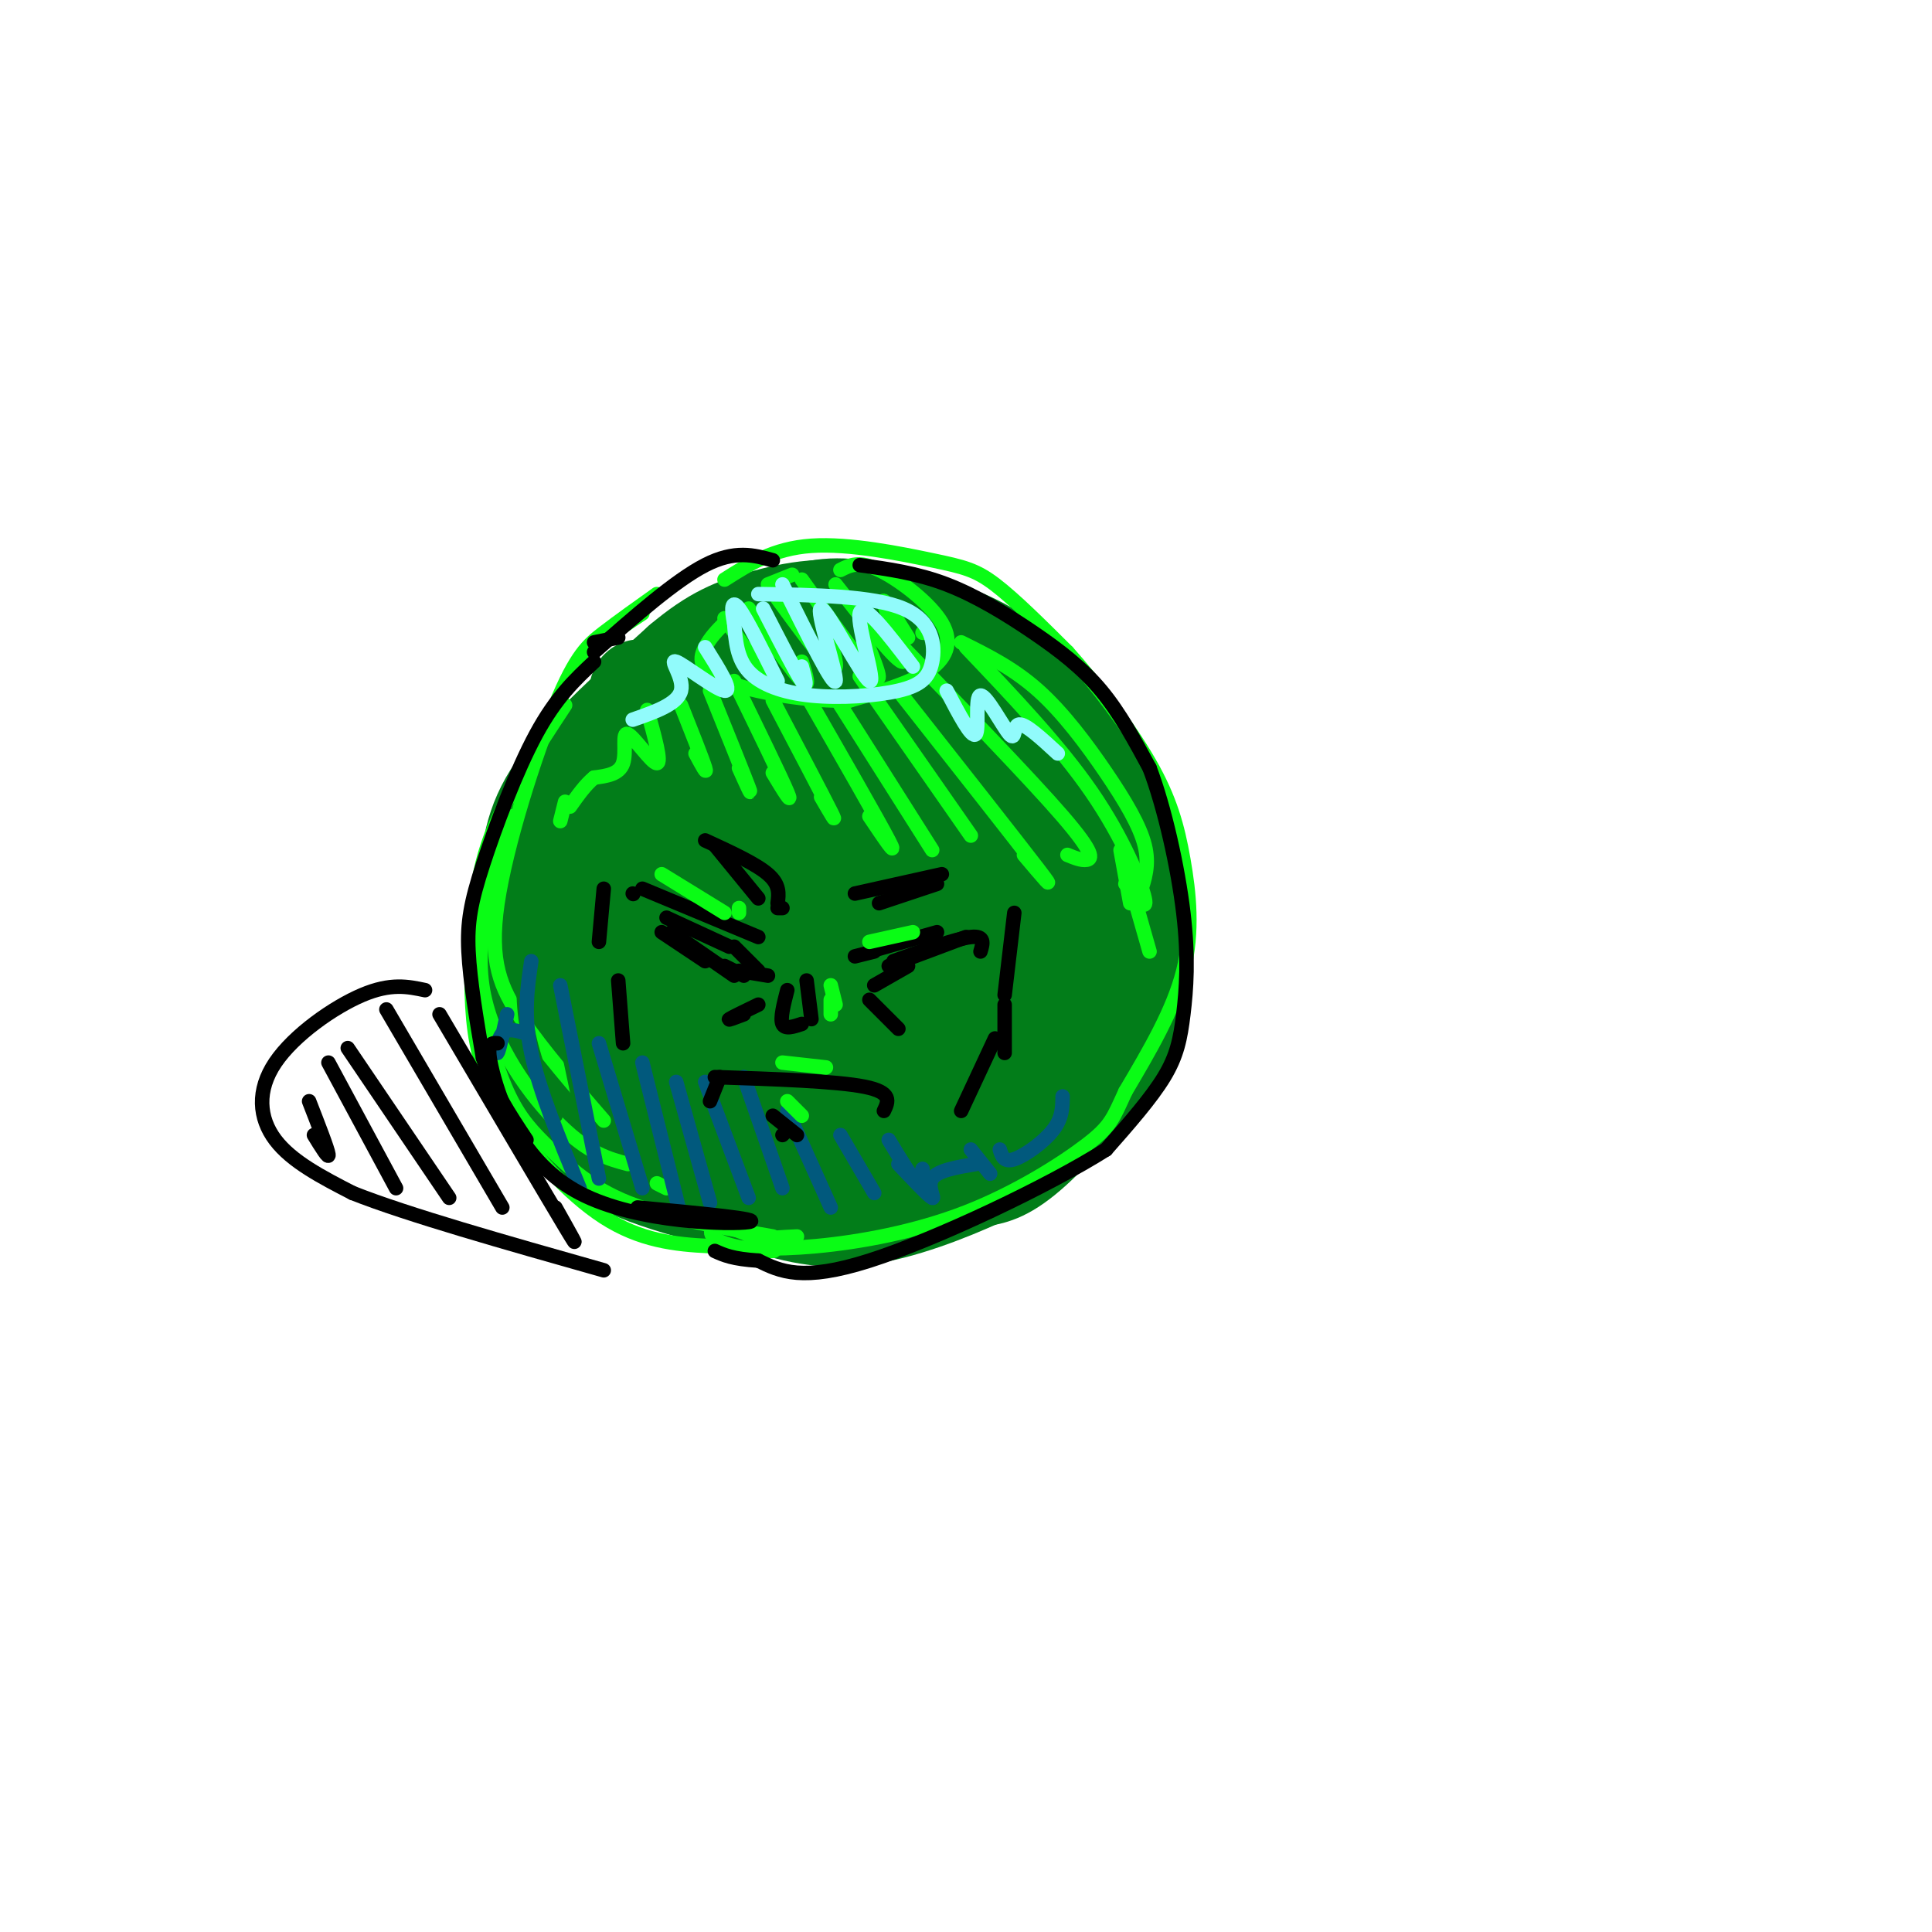 <svg viewBox='0 0 400 400' version='1.1' xmlns='http://www.w3.org/2000/svg' xmlns:xlink='http://www.w3.org/1999/xlink'><g fill='none' stroke='rgb(2,125,25)' stroke-width='20' stroke-linecap='round' stroke-linejoin='round'><path d='M144,144c1.849,-3.300 3.698,-6.599 8,-10c4.302,-3.401 11.057,-6.903 17,-8c5.943,-1.097 11.073,0.212 18,2c6.927,1.788 15.651,4.057 24,11c8.349,6.943 16.325,18.562 19,29c2.675,10.438 0.050,19.697 -2,26c-2.050,6.303 -3.525,9.652 -5,13'/><path d='M223,207c-4.292,6.579 -12.524,16.527 -17,23c-4.476,6.473 -5.198,9.471 -17,10c-11.802,0.529 -34.686,-1.412 -47,-4c-12.314,-2.588 -14.059,-5.823 -18,-9c-3.941,-3.177 -10.077,-6.295 -13,-14c-2.923,-7.705 -2.633,-19.998 -2,-29c0.633,-9.002 1.609,-14.715 7,-22c5.391,-7.285 15.195,-16.143 25,-25'/><path d='M141,137c6.734,-5.673 11.069,-7.355 17,-9c5.931,-1.645 13.456,-3.252 23,-1c9.544,2.252 21.105,8.364 30,16c8.895,7.636 15.124,16.795 19,26c3.876,9.205 5.400,18.457 6,26c0.600,7.543 0.277,13.377 -4,21c-4.277,7.623 -12.508,17.035 -18,22c-5.492,4.965 -8.246,5.482 -11,6'/><path d='M203,244c-6.260,2.847 -16.411,6.964 -25,8c-8.589,1.036 -15.615,-1.009 -24,-4c-8.385,-2.991 -18.128,-6.927 -25,-12c-6.872,-5.073 -10.872,-11.282 -13,-20c-2.128,-8.718 -2.385,-19.945 0,-31c2.385,-11.055 7.411,-21.938 13,-30c5.589,-8.062 11.740,-13.303 19,-16c7.260,-2.697 15.630,-2.848 24,-3'/><path d='M172,136c7.025,-0.943 12.587,-1.802 22,4c9.413,5.802 22.677,18.264 29,26c6.323,7.736 5.706,10.748 6,15c0.294,4.252 1.499,9.746 1,17c-0.499,7.254 -2.703,16.269 -5,22c-2.297,5.731 -4.687,8.176 -10,12c-5.313,3.824 -13.548,9.025 -21,13c-7.452,3.975 -14.122,6.724 -26,6c-11.878,-0.724 -28.965,-4.921 -38,-9c-9.035,-4.079 -10.017,-8.039 -11,-12'/><path d='M119,230c-2.841,-3.081 -4.442,-4.785 -6,-13c-1.558,-8.215 -3.073,-22.943 -2,-32c1.073,-9.057 4.735,-12.445 8,-15c3.265,-2.555 6.132,-4.278 9,-6'/><path d='M123,176c-2.268,1.613 -4.535,3.226 -2,11c2.535,7.774 9.873,21.708 15,29c5.127,7.292 8.042,7.940 13,14c4.958,6.060 11.958,17.532 5,0c-6.958,-17.532 -27.873,-64.066 -27,-67c0.873,-2.934 23.535,37.733 36,58c12.465,20.267 14.732,20.133 17,20'/><path d='M180,241c-3.541,-7.194 -20.893,-35.179 -28,-47c-7.107,-11.821 -3.967,-7.478 -9,-20c-5.033,-12.522 -18.238,-41.911 -6,-28c12.238,13.911 49.919,71.120 58,84c8.081,12.880 -13.440,-18.571 -28,-45c-14.560,-26.429 -22.160,-47.837 -16,-44c6.160,3.837 26.080,32.918 46,62'/><path d='M197,203c11.323,15.241 16.630,22.343 14,19c-2.630,-3.343 -13.197,-17.130 -25,-41c-11.803,-23.870 -24.842,-57.822 -17,-49c7.842,8.822 36.565,60.419 43,72c6.435,11.581 -9.420,-16.855 -17,-32c-7.580,-15.145 -6.887,-17.001 -6,-20c0.887,-2.999 1.968,-7.143 7,-1c5.032,6.143 14.016,22.571 23,39'/><path d='M219,190c1.444,0.778 -6.444,-16.778 -9,-23c-2.556,-6.222 0.222,-1.111 3,4'/></g>
<g fill='none' stroke='rgb(10,252,21)' stroke-width='3' stroke-linecap='round' stroke-linejoin='round'><path d='M127,131c0.000,0.000 6.000,-4.000 6,-4'/><path d='M150,120c5.077,-3.232 10.155,-6.464 18,-7c7.845,-0.536 18.458,1.625 25,3c6.542,1.375 9.012,1.964 13,5c3.988,3.036 9.494,8.518 15,14'/><path d='M221,135c5.785,6.450 12.746,15.574 17,23c4.254,7.426 5.799,13.153 7,20c1.201,6.847 2.057,14.813 0,23c-2.057,8.187 -7.029,16.593 -12,25'/><path d='M233,226c-2.577,5.622 -3.021,7.177 -8,11c-4.979,3.823 -14.494,9.914 -25,14c-10.506,4.086 -22.002,6.167 -31,7c-8.998,0.833 -15.499,0.416 -22,0'/><path d='M147,258c-7.285,-0.332 -14.499,-1.161 -22,-6c-7.501,-4.839 -15.289,-13.687 -20,-21c-4.711,-7.313 -6.346,-13.089 -7,-20c-0.654,-6.911 -0.327,-14.955 0,-23'/><path d='M136,123c-3.893,2.767 -7.786,5.534 -11,8c-3.214,2.466 -5.748,4.630 -10,15c-4.252,10.370 -10.222,28.946 -12,41c-1.778,12.054 0.635,17.587 5,24c4.365,6.413 10.683,13.707 17,21'/><path d='M130,241c-4.000,-1.067 -8.000,-2.133 -14,-8c-6.000,-5.867 -14.000,-16.533 -16,-28c-2.000,-11.467 2.000,-23.733 6,-36'/><path d='M117,146c-6.406,9.707 -12.811,19.414 -16,29c-3.189,9.586 -3.161,19.052 -2,28c1.161,8.948 3.456,17.378 6,23c2.544,5.622 5.339,8.437 9,12c3.661,3.563 8.189,7.875 16,11c7.811,3.125 18.906,5.062 30,7'/><path d='M165,256c-0.572,1.369 -1.144,2.738 -4,2c-2.856,-0.738 -7.997,-3.585 -11,-4c-3.003,-0.415 -3.867,1.600 -1,3c2.867,1.400 9.464,2.185 11,2c1.536,-0.185 -1.990,-1.338 -2,-2c-0.010,-0.662 3.495,-0.831 7,-1'/><path d='M136,245c0.000,0.000 2.000,1.000 2,1'/><path d='M159,121c0.000,0.000 5.000,-2.000 5,-2'/><path d='M174,118c1.917,-0.982 3.833,-1.964 8,0c4.167,1.964 10.583,6.875 13,11c2.417,4.125 0.833,7.464 -3,10c-3.833,2.536 -9.917,4.268 -16,6'/><path d='M176,145c-8.071,0.381 -20.250,-1.667 -26,-4c-5.750,-2.333 -5.071,-4.952 -4,-7c1.071,-2.048 2.536,-3.524 4,-5'/><path d='M191,131c0.000,0.000 1.000,0.000 1,0'/><path d='M199,133c5.423,2.690 10.845,5.381 16,10c5.155,4.619 10.042,11.167 14,17c3.958,5.833 6.988,10.952 8,15c1.012,4.048 0.006,7.024 -1,10'/><path d='M150,128c0.000,0.000 9.000,13.000 9,13'/><path d='M155,126c4.583,6.583 9.167,13.167 11,15c1.833,1.833 0.917,-1.083 0,-4'/><path d='M161,124c4.583,6.250 9.167,12.500 11,14c1.833,1.500 0.917,-1.750 0,-5'/><path d='M166,120c6.417,9.000 12.833,18.000 15,20c2.167,2.000 0.083,-3.000 -2,-8'/><path d='M173,121c6.467,8.244 12.933,16.489 14,16c1.067,-0.489 -3.267,-9.711 -4,-12c-0.733,-2.289 2.133,2.356 5,7'/><path d='M200,134c9.667,10.156 19.333,20.311 26,30c6.667,9.689 10.333,18.911 11,22c0.667,3.089 -1.667,0.044 -4,-3'/><path d='M185,132c14.133,14.600 28.267,29.200 35,37c6.733,7.800 6.067,8.800 5,9c-1.067,0.200 -2.533,-0.400 -4,-1'/><path d='M186,143c12.333,15.667 24.667,31.333 29,37c4.333,5.667 0.667,1.333 -3,-3'/><path d='M178,140c0.000,0.000 23.000,33.000 23,33'/><path d='M174,146c0.000,0.000 19.000,30.000 19,30'/><path d='M167,144c7.417,12.917 14.833,25.833 17,30c2.167,4.167 -0.917,-0.417 -4,-5'/><path d='M160,145c5.167,9.833 10.333,19.667 12,23c1.667,3.333 -0.167,0.167 -2,-3'/><path d='M152,141c4.833,9.917 9.667,19.833 11,23c1.333,3.167 -0.833,-0.417 -3,-4'/><path d='M147,143c3.500,8.667 7.000,17.333 8,20c1.000,2.667 -0.500,-0.667 -2,-4'/><path d='M141,146c2.250,5.667 4.500,11.333 5,13c0.500,1.667 -0.750,-0.667 -2,-3'/><path d='M134,147c1.530,5.488 3.060,10.976 2,11c-1.060,0.024 -4.708,-5.417 -6,-6c-1.292,-0.583 -0.226,3.690 -1,6c-0.774,2.310 -3.387,2.655 -6,3'/><path d='M123,161c-1.833,1.500 -3.417,3.750 -5,6'/><path d='M117,166c0.000,0.000 -1.000,4.000 -1,4'/><path d='M232,176c0.000,0.000 2.000,11.000 2,11'/><path d='M234,183c0.000,0.000 4.000,14.000 4,14'/></g>
<g fill='none' stroke='rgb(2,125,25)' stroke-width='3' stroke-linecap='round' stroke-linejoin='round'><path d='M109,194c-0.500,5.917 -1.000,11.833 0,18c1.000,6.167 3.500,12.583 6,19'/><path d='M114,200c0.000,0.000 7.000,33.000 7,33'/><path d='M122,209c0.000,0.000 3.000,16.000 3,16'/></g>
<g fill='none' stroke='rgb(1,89,125)' stroke-width='3' stroke-linecap='round' stroke-linejoin='round'><path d='M110,199c-0.833,5.583 -1.667,11.167 0,19c1.667,7.833 5.833,17.917 10,28'/><path d='M116,204c0.000,0.000 8.000,40.000 8,40'/><path d='M124,216c0.000,0.000 9.000,30.000 9,30'/><path d='M133,220c0.000,0.000 8.000,32.000 8,32'/><path d='M140,224c0.000,0.000 7.000,25.000 7,25'/><path d='M146,224c0.000,0.000 9.000,24.000 9,24'/><path d='M154,223c0.000,0.000 8.000,23.000 8,23'/><path d='M163,230c0.000,0.000 9.000,20.000 9,20'/><path d='M174,235c0.000,0.000 7.000,12.000 7,12'/><path d='M186,241c3.156,3.333 6.311,6.667 7,7c0.689,0.333 -1.089,-2.333 0,-4c1.089,-1.667 5.044,-2.333 9,-3'/><path d='M105,210c-0.844,3.822 -1.689,7.644 -2,8c-0.311,0.356 -0.089,-2.756 1,-4c1.089,-1.244 3.044,-0.622 5,0'/><path d='M184,236c2.417,4.000 4.833,8.000 6,9c1.167,1.000 1.083,-1.000 1,-3'/><path d='M201,238c0.000,0.000 4.000,5.000 4,5'/><path d='M207,238c0.422,1.356 0.844,2.711 3,2c2.156,-0.711 6.044,-3.489 8,-6c1.956,-2.511 1.978,-4.756 2,-7'/></g>
<g fill='none' stroke='rgb(0,0,0)' stroke-width='3' stroke-linecap='round' stroke-linejoin='round'><path d='M131,185c0.000,0.000 0.100,0.100 0.1,0.1'/><path d='M133,184c0.000,0.000 24.000,10.000 24,10'/><path d='M138,190c0.000,0.000 13.000,6.000 13,6'/><path d='M152,196c0.000,0.000 5.000,5.000 5,5'/><path d='M139,193c0.000,0.000 13.000,9.000 13,9'/><path d='M150,200c0.000,0.000 4.000,2.000 4,2'/><path d='M153,201c0.000,0.000 6.000,1.000 6,1'/><path d='M167,203c0.000,0.000 1.000,8.000 1,8'/><path d='M163,205c-0.750,2.917 -1.500,5.833 -1,7c0.500,1.167 2.250,0.583 4,0'/><path d='M177,198c0.000,0.000 4.000,-1.000 4,-1'/><path d='M180,197c0.000,0.000 14.000,-4.000 14,-4'/><path d='M181,204c0.000,0.000 7.000,-4.000 7,-4'/><path d='M148,223c12.583,0.417 25.167,0.833 31,2c5.833,1.167 4.917,3.083 4,5'/><path d='M149,223c0.000,0.000 -2.000,5.000 -2,5'/><path d='M160,231c0.000,0.000 5.000,4.000 5,4'/><path d='M185,199c6.500,-2.333 13.000,-4.667 16,-5c3.000,-0.333 2.500,1.333 2,3'/><path d='M128,132c0.000,0.000 -5.000,1.000 -5,1'/><path d='M123,137c-3.935,3.690 -7.869,7.381 -12,15c-4.131,7.619 -8.458,19.167 -11,27c-2.542,7.833 -3.298,11.952 -3,18c0.298,6.048 1.649,14.024 3,22'/><path d='M100,219c2.000,6.500 5.500,11.750 9,17'/><path d='M123,135c8.417,-7.417 16.833,-14.833 23,-18c6.167,-3.167 10.083,-2.083 14,-1'/><path d='M178,117c5.929,0.821 11.857,1.643 18,4c6.143,2.357 12.500,6.250 18,10c5.500,3.750 10.143,7.357 14,12c3.857,4.643 6.929,10.321 10,16'/><path d='M238,159c3.107,8.156 5.874,20.547 7,30c1.126,9.453 0.611,15.968 0,21c-0.611,5.032 -1.317,8.581 -4,13c-2.683,4.419 -7.341,9.710 -12,15'/><path d='M229,238c-11.733,7.444 -35.067,18.556 -49,23c-13.933,4.444 -18.467,2.222 -23,0'/><path d='M157,261c-5.333,-0.333 -7.167,-1.167 -9,-2'/><path d='M180,207c0.000,0.000 6.000,6.000 6,6'/><path d='M154,210c-1.750,0.667 -3.500,1.333 -3,1c0.500,-0.333 3.250,-1.667 6,-3'/><path d='M146,174c5.250,2.417 10.500,4.833 13,7c2.500,2.167 2.250,4.083 2,6'/><path d='M161,188c0.000,0.000 1.000,0.000 1,0'/><path d='M177,185c0.000,0.000 18.000,-4.000 18,-4'/><path d='M88,205c-3.554,-0.750 -7.107,-1.500 -13,1c-5.893,2.500 -14.125,8.250 -18,14c-3.875,5.750 -3.393,11.500 0,16c3.393,4.500 9.696,7.750 16,11'/><path d='M73,247c11.333,4.500 31.667,10.250 52,16'/><path d='M91,210c11.000,18.667 22.000,37.333 26,44c4.000,6.667 1.000,1.333 -2,-4'/><path d='M80,209c0.000,0.000 24.000,41.000 24,41'/><path d='M72,217c0.000,0.000 21.000,31.000 21,31'/><path d='M68,220c0.000,0.000 14.000,26.000 14,26'/><path d='M64,228c1.917,4.917 3.833,9.833 4,11c0.167,1.167 -1.417,-1.417 -3,-4'/><path d='M210,189c0.000,0.000 -2.000,17.000 -2,17'/><path d='M208,208c0.000,0.000 0.000,10.000 0,10'/><path d='M125,184c0.000,0.000 -1.000,11.000 -1,11'/><path d='M128,203c0.000,0.000 1.000,13.000 1,13'/><path d='M206,215c0.000,0.000 -7.000,15.000 -7,15'/><path d='M162,235c0.000,0.000 1.000,-1.000 1,-1'/><path d='M148,175c0.000,0.000 9.000,11.000 9,11'/><path d='M182,187c0.000,0.000 12.000,-4.000 12,-4'/></g>
<g fill='none' stroke='rgb(10,252,21)' stroke-width='3' stroke-linecap='round' stroke-linejoin='round'><path d='M137,181c0.000,0.000 13.000,8.000 13,8'/><path d='M153,188c0.000,0.000 0.000,1.000 0,1'/><path d='M180,195c0.000,0.000 9.000,-2.000 9,-2'/><path d='M172,207c0.000,0.000 0.000,3.000 0,3'/><path d='M172,204c0.000,0.000 1.000,4.000 1,4'/><path d='M162,220c0.000,0.000 9.000,1.000 9,1'/><path d='M163,228c0.000,0.000 3.000,3.000 3,3'/></g>
<g fill='none' stroke='rgb(0,0,0)' stroke-width='3' stroke-linecap='round' stroke-linejoin='round'><path d='M137,193c0.000,0.000 9.000,6.000 9,6'/><path d='M103,216c-1.280,-0.095 -2.560,-0.190 -1,6c1.560,6.190 5.958,18.667 18,25c12.042,6.333 31.726,6.524 35,6c3.274,-0.524 -9.863,-1.762 -23,-3'/></g>
<g fill='none' stroke='rgb(145,251,251)' stroke-width='3' stroke-linecap='round' stroke-linejoin='round'><path d='M157,123c11.907,0.190 23.815,0.379 30,3c6.185,2.621 6.649,7.672 6,11c-0.649,3.328 -2.411,4.933 -7,6c-4.589,1.067 -12.005,1.595 -18,1c-5.995,-0.595 -10.570,-2.313 -13,-5c-2.430,-2.687 -2.715,-6.344 -3,-10'/><path d='M152,129c-0.600,-2.889 -0.600,-5.111 1,-3c1.600,2.111 4.800,8.556 8,15'/><path d='M158,126c3.333,6.500 6.667,13.000 8,15c1.333,2.000 0.667,-0.500 0,-3'/><path d='M162,121c5.325,10.735 10.651,21.470 11,20c0.349,-1.470 -4.278,-15.147 -3,-15c1.278,0.147 8.459,14.116 10,15c1.541,0.884 -2.560,-11.319 -2,-14c0.560,-2.681 5.780,4.159 11,11'/><path d='M196,143c2.601,4.978 5.203,9.955 6,9c0.797,-0.955 -0.209,-7.844 1,-8c1.209,-0.156 4.633,6.419 6,8c1.367,1.581 0.676,-1.834 2,-2c1.324,-0.166 4.662,2.917 8,6'/><path d='M146,134c2.911,4.625 5.821,9.250 4,9c-1.821,-0.250 -8.375,-5.375 -10,-6c-1.625,-0.625 1.679,3.250 1,6c-0.679,2.750 -5.339,4.375 -10,6'/></g>
<g fill='none' stroke='rgb(0,0,0)' stroke-width='3' stroke-linecap='round' stroke-linejoin='round'><path d='M184,200c0.000,0.000 16.000,-6.000 16,-6'/></g>
</svg>
